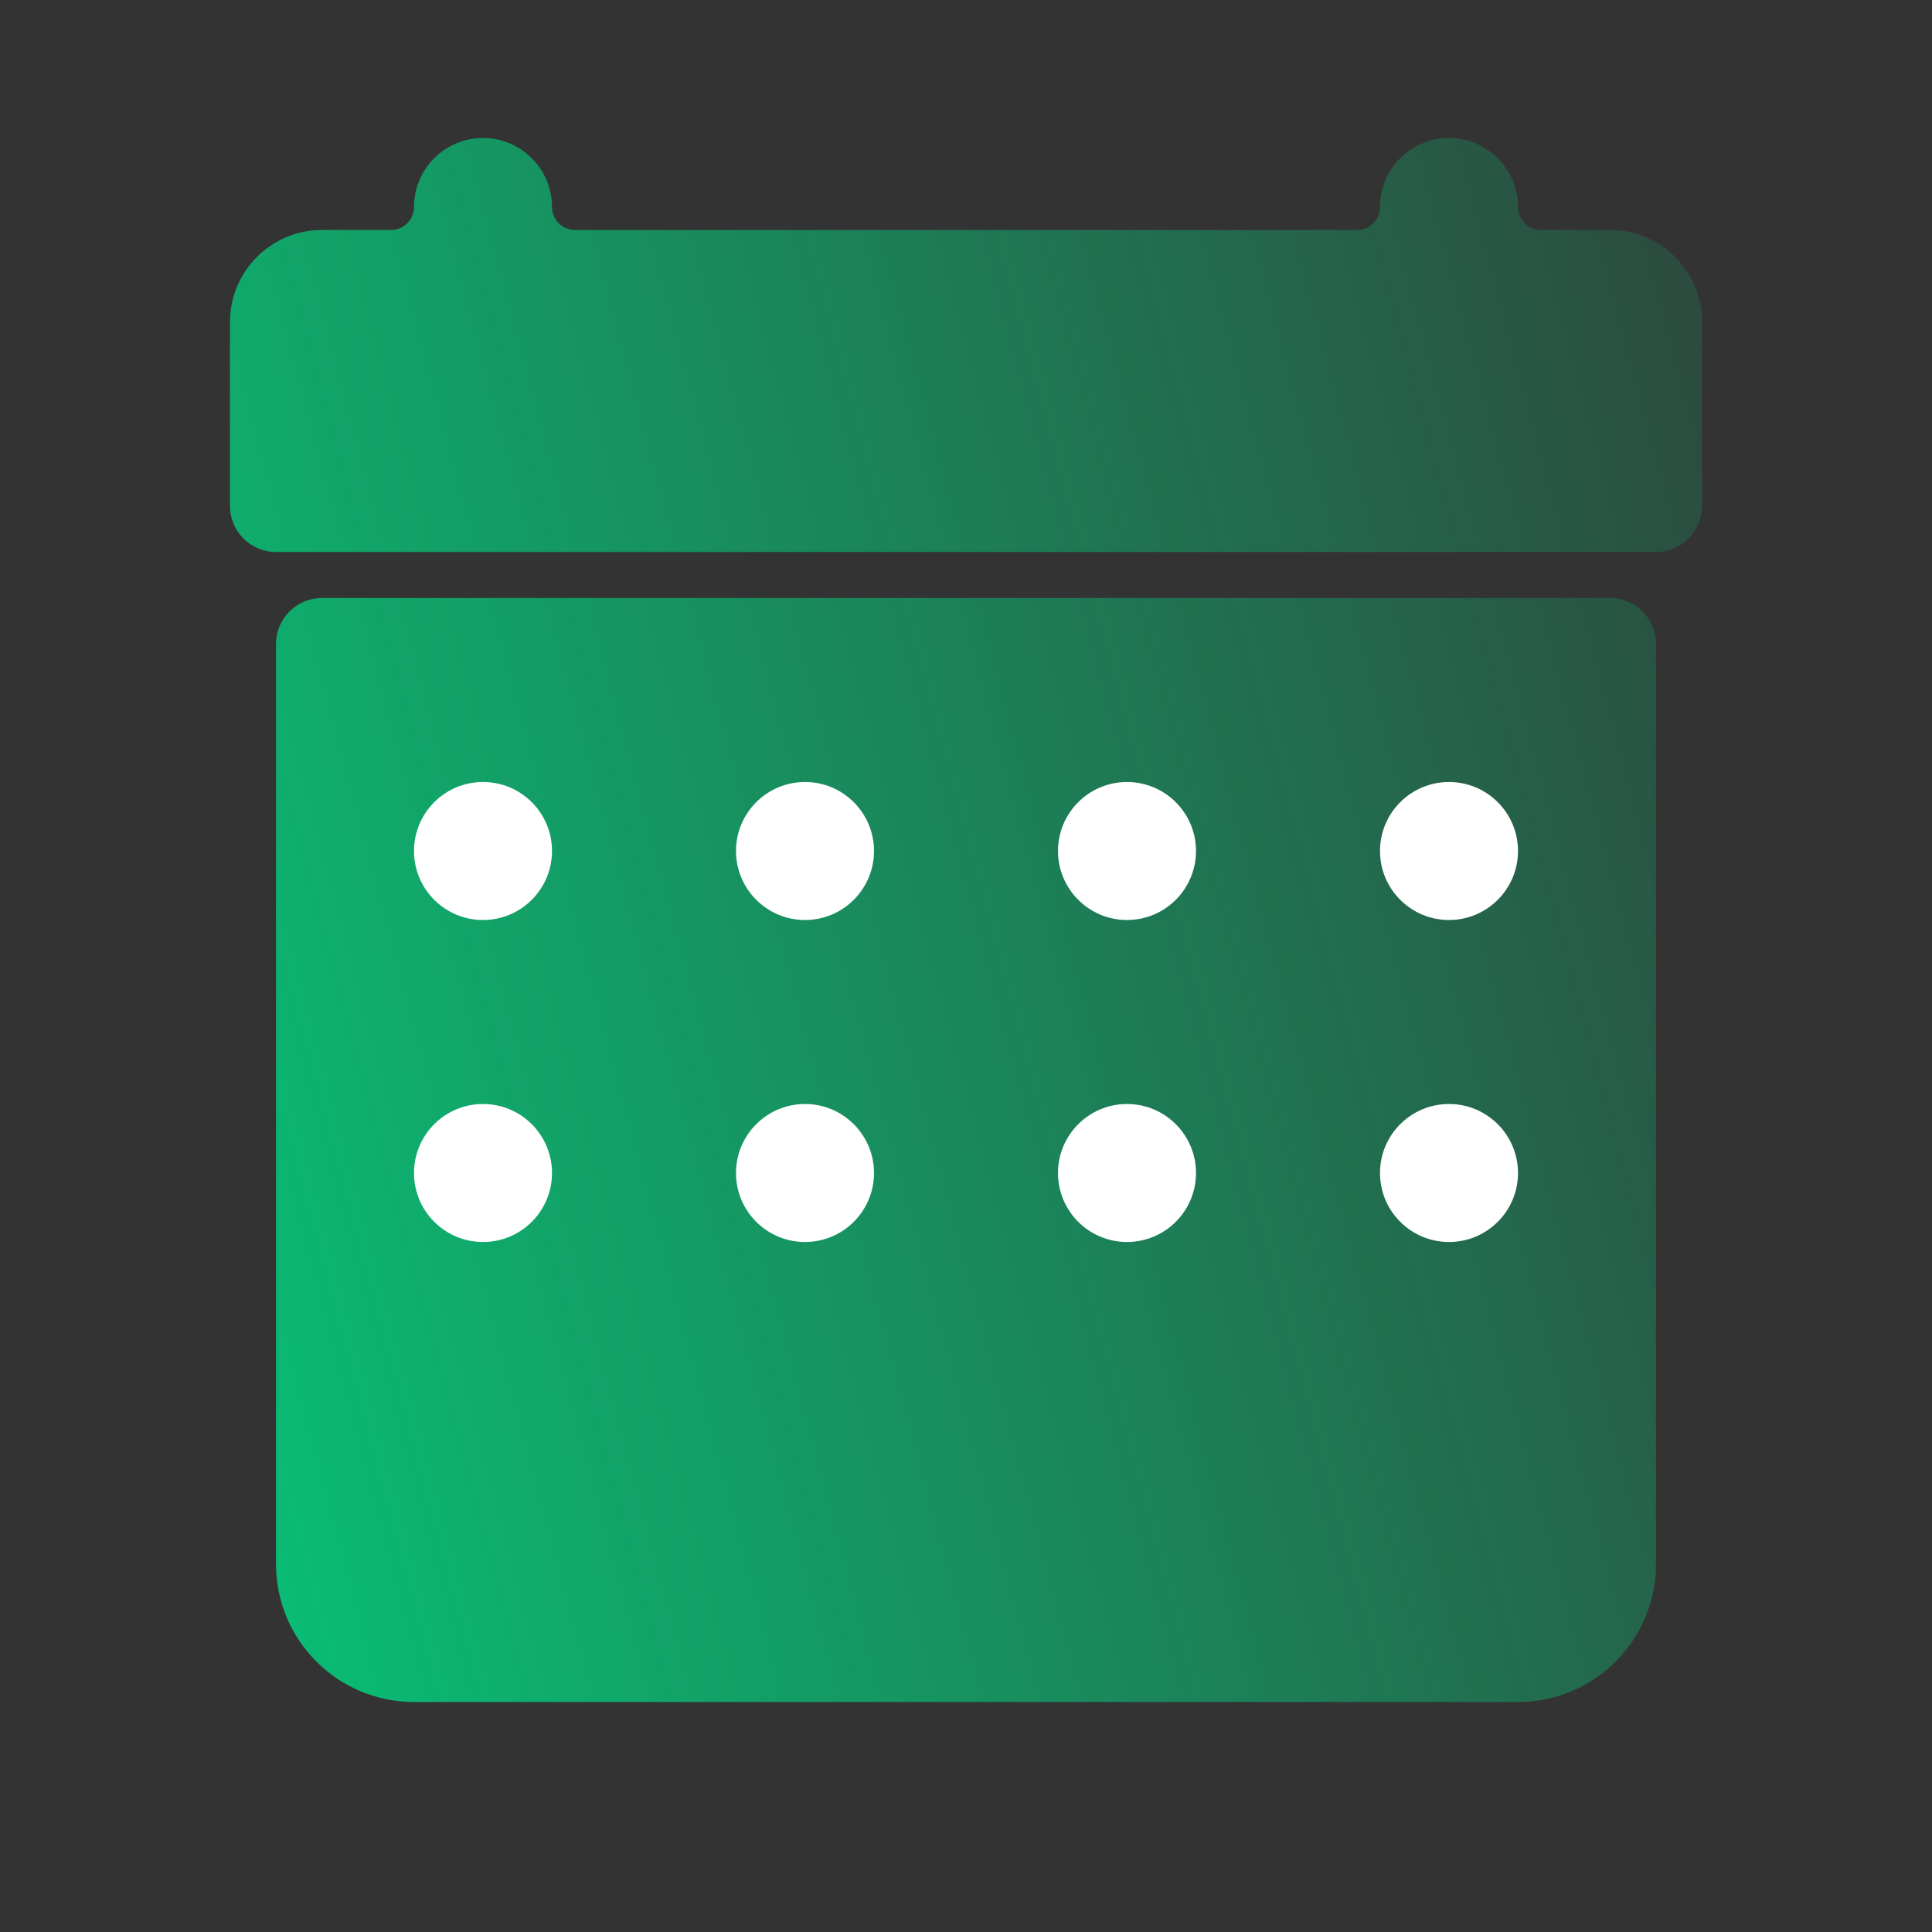 <svg width="42" height="42" viewBox="0 0 42 42" fill="none" xmlns="http://www.w3.org/2000/svg">
<rect x="0" y="0" width="42" height="42" fill="#333333" stroke="none"/>
<path d="M9 4.5C9 3.672 9.672 3 10.5 3C11.328 3 12 3.672 12 4.5C12 4.776 12.224 5 12.5 5H29.5C29.776 5 30 4.776 30 4.5C30 3.672 30.672 3 31.5 3C32.328 3 33 3.672 33 4.5C33 4.776 33.224 5 33.5 5H35C36.105 5 37 5.895 37 7V11C37 11.552 36.552 12 36 12H6C5.448 12 5 11.552 5 11V7C5 5.895 5.895 5 7 5H8.5C8.776 5 9 4.776 9 4.5Z" fill="url(#paint0_linear_10077_23912)"/>
<path d="M36 14C36 13.448 35.552 13 35 13H7C6.448 13 6 13.448 6 14V34C6 35.657 7.343 37 9 37H33C34.657 37 36 35.657 36 34V14Z" fill="url(#paint1_linear_10077_23912)"/>
<circle cx="10.5" cy="18.5" r="1.5" fill="white"/>
<circle cx="10.5" cy="25.5" r="1.5" fill="white"/>
<circle cx="17.5" cy="18.5" r="1.5" fill="white"/>
<circle cx="17.5" cy="25.5" r="1.5" fill="white"/>
<circle cx="24.5" cy="18.5" r="1.5" fill="white"/>
<circle cx="24.5" cy="25.5" r="1.5" fill="white"/>
<circle cx="31.5" cy="18.5" r="1.5" fill="white"/>
<circle cx="31.5" cy="25.5" r="1.5" fill="white"/>
<defs>
<linearGradient id="paint0_linear_10077_23912" x1="1.267" y1="39" x2="50.407" y2="25.893" gradientUnits="userSpaceOnUse">
<stop stop-color="#05CD7D"/>
<stop offset="1" stop-color="#05CD7D" stop-opacity="0"/>
</linearGradient>
<linearGradient id="paint1_linear_10077_23912" x1="1.267" y1="39" x2="50.407" y2="25.893" gradientUnits="userSpaceOnUse">
<stop stop-color="#05CD7D"/>
<stop offset="1" stop-color="#05CD7D" stop-opacity="0"/>
</linearGradient>
</defs>
</svg>
